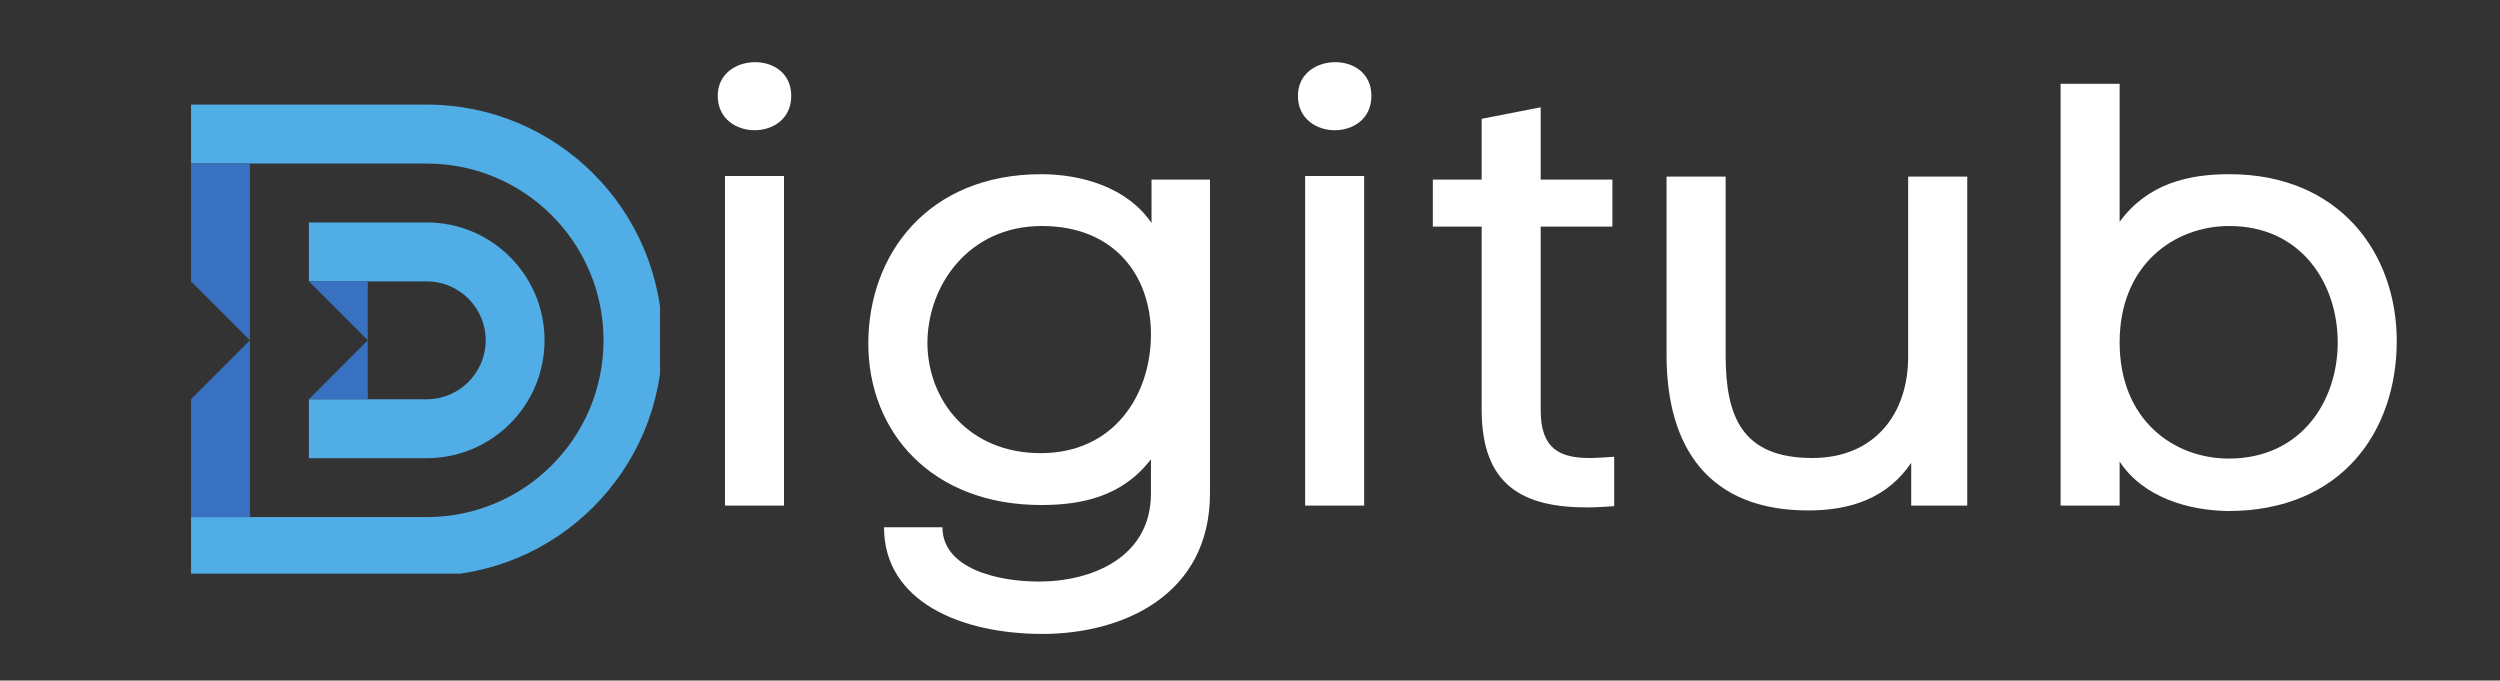 <?xml version="1.0" encoding="UTF-8"?>
<svg xmlns="http://www.w3.org/2000/svg" xmlns:xlink="http://www.w3.org/1999/xlink" width="135pt" height="36.75pt" viewBox="0 0 135 36.75" version="1.2">
<rect x="0" y="0" width="135" height="36.75" fill="#333333" stroke="none"/>
<defs>
<g>
<symbol overflow="visible" id="glyph0-0">
<path style="stroke:none;" d="M 2.246 -22.125 C 2.246 -20.887 3.254 -20.27 4.23 -20.27 C 5.238 -20.27 6.215 -20.887 6.215 -22.125 C 6.215 -23.363 5.238 -23.945 4.262 -23.945 C 3.254 -23.945 2.246 -23.328 2.246 -22.125 Z M 2.637 -17.797 L 5.824 -17.797 L 5.824 0 L 2.637 0 Z M 2.637 -17.797 "/>
</symbol>
<symbol overflow="visible" id="glyph0-1">
<path style="stroke:none;" d="M 20.074 -0.652 L 20.074 -17.602 L 16.918 -17.602 L 16.918 -15.258 C 15.617 -17.18 13.145 -17.895 10.965 -17.895 C 4.848 -17.895 1.625 -13.566 1.625 -8.754 C 1.625 -3.969 5.043 -0.031 10.965 -0.031 C 13.145 -0.031 15.355 -0.488 16.887 -2.504 L 16.887 -0.652 C 16.887 2.797 13.699 4.102 10.836 4.102 C 8.559 4.102 5.629 3.383 5.629 1.172 L 2.473 1.172 C 2.473 5.172 6.605 6.93 11.031 6.93 C 15.391 6.93 20.074 4.816 20.074 -0.652 Z M 10.934 -2.832 C 7.059 -2.832 4.848 -5.66 4.816 -8.754 C 4.816 -11.91 7.059 -15.098 10.996 -15.098 C 14.902 -15.098 16.887 -12.43 16.887 -9.242 C 16.887 -5.988 14.902 -2.832 10.934 -2.832 Z M 10.934 -2.832 "/>
</symbol>
<symbol overflow="visible" id="glyph0-2">
<path style="stroke:none;" d="M 6.605 -17.602 L 6.605 -21.508 L 3.418 -20.887 L 3.418 -17.602 L 0.781 -17.602 L 0.781 -15.066 L 3.418 -15.066 L 3.418 -5.172 C 3.418 -1.074 5.66 0.098 9.109 0.098 C 9.566 0.098 10.055 0.066 10.574 0.031 L 10.574 -2.637 C 10.086 -2.602 9.629 -2.57 9.242 -2.57 C 7.645 -2.57 6.605 -3.059 6.605 -5.141 L 6.605 -15.066 L 10.477 -15.066 L 10.477 -17.602 Z M 6.605 -17.602 "/>
</symbol>
<symbol overflow="visible" id="glyph0-3">
<path style="stroke:none;" d="M 15.422 -2.309 L 15.422 0 L 18.449 0 L 18.449 -17.766 L 15.258 -17.766 L 15.258 -8.035 C 15.258 -4.945 13.438 -2.57 10.086 -2.57 C 6.246 -2.57 5.402 -4.848 5.402 -8.133 L 5.402 -17.766 L 2.211 -17.766 L 2.211 -8.133 C 2.211 -3.09 4.523 0.262 9.859 0.262 C 12.137 0.262 14.121 -0.391 15.422 -2.309 Z M 15.422 -2.309 "/>
</symbol>
<symbol overflow="visible" id="glyph0-4">
<path style="stroke:none;" d="M 5.727 -15.324 L 5.727 -22.777 L 2.539 -22.777 L 2.539 0 L 5.727 0 L 5.727 -2.375 C 6.996 -0.457 9.402 0.262 11.582 0.293 C 17.734 0.293 20.691 -4.035 20.691 -8.883 C 20.691 -13.633 17.602 -17.895 11.648 -17.895 C 9.469 -17.895 7.254 -17.406 5.727 -15.324 Z M 5.727 -8.816 C 5.727 -13.016 8.688 -15.098 11.648 -15.098 C 15.551 -15.098 17.504 -11.973 17.504 -8.816 C 17.504 -5.629 15.52 -2.539 11.617 -2.539 C 8.688 -2.539 5.727 -4.586 5.727 -8.816 Z M 5.727 -8.816 "/>
</symbol>
</g>
<clipPath id="clip1">
  <path d="M 10.316 5.648 L 35.641 5.648 L 35.641 30.977 L 10.316 30.977 Z M 10.316 5.648 "/>
</clipPath>
<clipPath id="clip2">
  <path d="M 10.316 8 L 20 8 L 20 28 L 10.316 28 Z M 10.316 8 "/>
</clipPath>
</defs>
<g id="surface1">
<g style="fill:rgb(100%,100%,100%);fill-opacity:1;">
  <use xlink:href="#glyph0-0" x="36.512" y="27.302"/>
</g>
<g style="fill:rgb(100%,100%,100%);fill-opacity:1;">
  <use xlink:href="#glyph0-1" x="45.264" y="27.302"/>
</g>
<g style="fill:rgb(100%,100%,100%);fill-opacity:1;">
  <use xlink:href="#glyph0-0" x="67.841" y="27.302"/>
</g>
<g style="fill:rgb(100%,100%,100%);fill-opacity:1;">
  <use xlink:href="#glyph0-2" x="76.592" y="27.302"/>
</g>
<g style="fill:rgb(100%,100%,100%);fill-opacity:1;">
  <use xlink:href="#glyph0-3" x="87.783" y="27.302"/>
</g>
<g style="fill:rgb(100%,100%,100%);fill-opacity:1;">
  <use xlink:href="#glyph0-4" x="108.733" y="27.302"/>
</g>
<g clip-path="url(#clip1)" clip-rule="nonzero">
<path style=" stroke:none;fill-rule:nonzero;fill:rgb(31.76%,67.839%,89.799%);fill-opacity:1;" d="M 23.043 31.105 L 10.316 31.105 L 10.316 27.922 L 23.043 27.922 C 28.316 27.922 32.59 23.648 32.59 18.375 C 32.59 13.105 28.316 8.832 23.043 8.832 L 10.316 8.832 L 10.316 5.648 L 23.043 5.648 C 30.07 5.648 35.77 11.348 35.77 18.375 C 35.77 25.406 30.07 31.105 23.043 31.105 M 23.043 24.742 L 16.68 24.742 L 16.68 21.559 L 23.043 21.559 C 24.801 21.559 26.227 20.133 26.227 18.375 C 26.227 16.621 24.801 15.195 23.043 15.195 L 16.68 15.195 L 16.68 12.012 L 23.043 12.012 C 26.559 12.012 29.406 14.863 29.406 18.375 C 29.406 21.891 26.559 24.742 23.043 24.742 "/>
</g>
<g clip-path="url(#clip2)" clip-rule="nonzero">
<path style=" stroke:none;fill-rule:nonzero;fill:rgb(21.959%,44.31%,75.69%);fill-opacity:1;" d="M 10.316 21.559 L 10.316 27.922 L 13.496 27.922 L 13.496 18.375 Z M 10.316 8.832 L 10.316 15.195 L 13.496 18.375 L 13.496 8.832 Z M 19.859 21.559 L 19.859 18.375 L 16.68 21.559 Z M 16.68 15.195 L 19.859 15.195 L 19.859 18.375 L 16.68 15.195 "/>
</g>
</g>
</svg>
